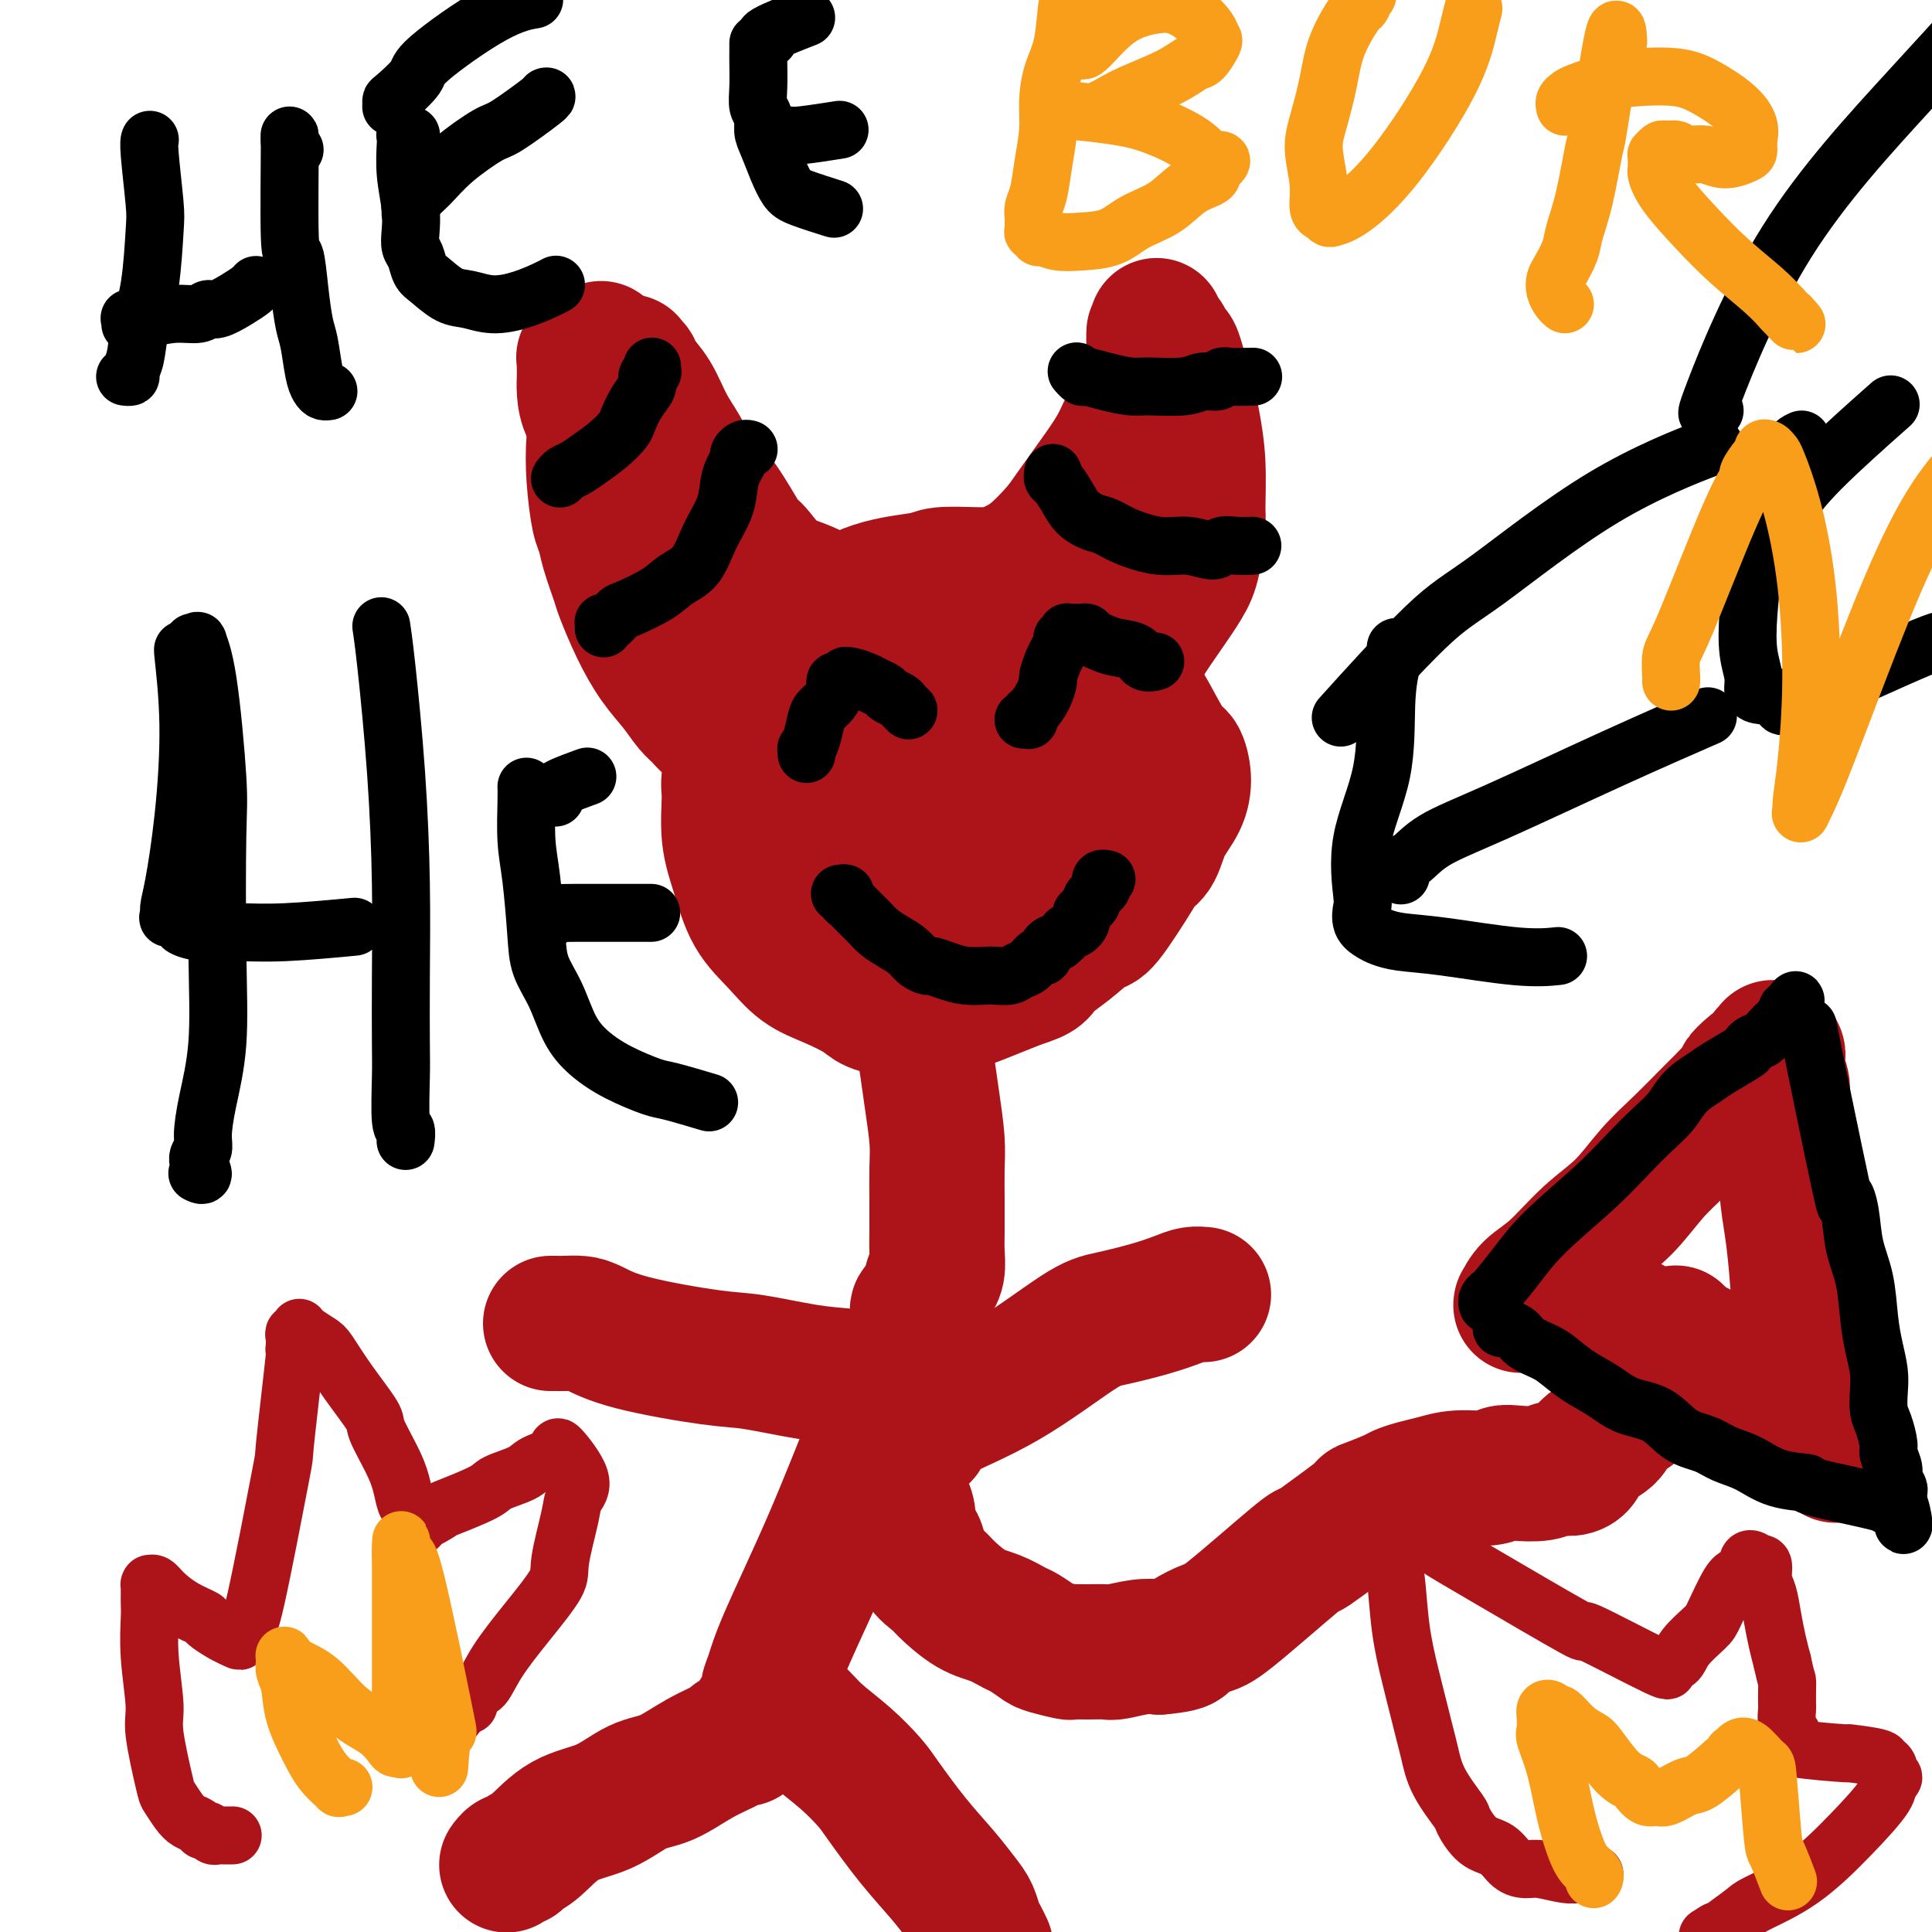 <svg viewBox='0 0 400 400' version='1.1' xmlns='http://www.w3.org/2000/svg' xmlns:xlink='http://www.w3.org/1999/xlink'><g fill='none' stroke='#AD1419' stroke-width='28' stroke-linecap='round' stroke-linejoin='round'><path d='M214,120c0.125,0.008 0.251,0.016 0,0c-0.251,-0.016 -0.878,-0.057 -1,0c-0.122,0.057 0.262,0.211 0,0c-0.262,-0.211 -1.170,-0.786 -2,-1c-0.830,-0.214 -1.582,-0.068 -3,0c-1.418,0.068 -3.501,0.059 -6,0c-2.499,-0.059 -5.413,-0.166 -7,0c-1.587,0.166 -1.847,0.606 -4,1c-2.153,0.394 -6.200,0.743 -10,2c-3.800,1.257 -7.353,3.422 -10,5c-2.647,1.578 -4.389,2.568 -6,4c-1.611,1.432 -3.091,3.304 -4,5c-0.909,1.696 -1.248,3.216 -2,5c-0.752,1.784 -1.916,3.833 -3,6c-1.084,2.167 -2.089,4.453 -3,7c-0.911,2.547 -1.729,5.355 -2,7c-0.271,1.645 0.005,2.126 0,4c-0.005,1.874 -0.292,5.142 0,8c0.292,2.858 1.163,5.307 2,8c0.837,2.693 1.638,5.631 3,8c1.362,2.369 3.283,4.168 5,6c1.717,1.832 3.231,3.696 5,5c1.769,1.304 3.795,2.049 6,3c2.205,0.951 4.589,2.110 6,3c1.411,0.890 1.850,1.511 3,2c1.150,0.489 3.010,0.847 5,1c1.990,0.153 4.111,0.103 6,0c1.889,-0.103 3.547,-0.258 6,-1c2.453,-0.742 5.701,-2.069 8,-3c2.299,-0.931 3.650,-1.465 5,-2'/><path d='M211,203c4.771,-1.431 4.200,-2.008 5,-3c0.800,-0.992 2.973,-2.398 5,-4c2.027,-1.602 3.908,-3.399 5,-4c1.092,-0.601 1.394,-0.004 3,-2c1.606,-1.996 4.518,-6.584 6,-9c1.482,-2.416 1.536,-2.658 2,-3c0.464,-0.342 1.337,-0.782 2,-2c0.663,-1.218 1.116,-3.213 2,-5c0.884,-1.787 2.199,-3.365 3,-5c0.801,-1.635 1.089,-3.328 1,-5c-0.089,-1.672 -0.556,-3.323 -1,-4c-0.444,-0.677 -0.867,-0.379 -2,-2c-1.133,-1.621 -2.977,-5.161 -4,-7c-1.023,-1.839 -1.225,-1.976 -2,-3c-0.775,-1.024 -2.125,-2.936 -3,-4c-0.875,-1.064 -1.277,-1.279 -2,-2c-0.723,-0.721 -1.766,-1.949 -3,-3c-1.234,-1.051 -2.657,-1.926 -4,-3c-1.343,-1.074 -2.605,-2.348 -4,-3c-1.395,-0.652 -2.923,-0.684 -4,-1c-1.077,-0.316 -1.704,-0.916 -3,-1c-1.296,-0.084 -3.259,0.349 -5,1c-1.741,0.651 -3.258,1.520 -5,2c-1.742,0.480 -3.710,0.572 -5,1c-1.290,0.428 -1.903,1.191 -3,2c-1.097,0.809 -2.677,1.664 -4,3c-1.323,1.336 -2.388,3.154 -4,5c-1.612,1.846 -3.772,3.722 -5,5c-1.228,1.278 -1.523,1.960 -2,3c-0.477,1.040 -1.136,2.440 -2,4c-0.864,1.560 -1.932,3.280 -3,5'/><path d='M175,159c-3.927,4.978 -2.244,3.922 -2,5c0.244,1.078 -0.951,4.291 -1,7c-0.049,2.709 1.049,4.915 2,7c0.951,2.085 1.755,4.049 3,6c1.245,1.951 2.932,3.889 4,5c1.068,1.111 1.516,1.395 2,2c0.484,0.605 1.003,1.532 2,2c0.997,0.468 2.473,0.477 4,1c1.527,0.523 3.105,1.559 5,2c1.895,0.441 4.106,0.286 6,0c1.894,-0.286 3.472,-0.703 5,-1c1.528,-0.297 3.005,-0.476 4,-1c0.995,-0.524 1.509,-1.395 2,-2c0.491,-0.605 0.959,-0.946 2,-2c1.041,-1.054 2.656,-2.821 4,-5c1.344,-2.179 2.417,-4.769 3,-7c0.583,-2.231 0.675,-4.102 1,-6c0.325,-1.898 0.883,-3.824 1,-6c0.117,-2.176 -0.208,-4.601 -1,-7c-0.792,-2.399 -2.053,-4.772 -3,-7c-0.947,-2.228 -1.580,-4.310 -3,-6c-1.420,-1.690 -3.625,-2.986 -5,-4c-1.375,-1.014 -1.918,-1.745 -3,-2c-1.082,-0.255 -2.701,-0.035 -4,0c-1.299,0.035 -2.278,-0.113 -3,0c-0.722,0.113 -1.186,0.489 -2,1c-0.814,0.511 -1.978,1.156 -3,2c-1.022,0.844 -1.903,1.886 -3,3c-1.097,1.114 -2.411,2.300 -3,3c-0.589,0.700 -0.454,0.914 -1,2c-0.546,1.086 -1.773,3.043 -3,5'/><path d='M185,156c-2.589,3.329 -1.563,3.652 -2,5c-0.437,1.348 -2.339,3.721 -3,6c-0.661,2.279 -0.081,4.465 0,7c0.081,2.535 -0.338,5.418 0,8c0.338,2.582 1.432,4.861 2,6c0.568,1.139 0.611,1.136 1,2c0.389,0.864 1.124,2.594 2,4c0.876,1.406 1.892,2.486 3,3c1.108,0.514 2.308,0.460 4,1c1.692,0.540 3.875,1.672 6,2c2.125,0.328 4.192,-0.149 6,-1c1.808,-0.851 3.357,-2.076 5,-3c1.643,-0.924 3.381,-1.546 5,-3c1.619,-1.454 3.120,-3.740 4,-5c0.880,-1.260 1.141,-1.493 2,-3c0.859,-1.507 2.318,-4.286 3,-7c0.682,-2.714 0.586,-5.363 1,-8c0.414,-2.637 1.337,-5.263 2,-8c0.663,-2.737 1.065,-5.583 1,-8c-0.065,-2.417 -0.599,-4.403 -1,-6c-0.401,-1.597 -0.670,-2.805 -1,-4c-0.330,-1.195 -0.722,-2.379 -1,-3c-0.278,-0.621 -0.443,-0.681 -1,-1c-0.557,-0.319 -1.507,-0.898 -3,-2c-1.493,-1.102 -3.528,-2.727 -6,-4c-2.472,-1.273 -5.380,-2.192 -8,-3c-2.620,-0.808 -4.951,-1.504 -7,-2c-2.049,-0.496 -3.817,-0.793 -5,-1c-1.183,-0.207 -1.780,-0.325 -3,0c-1.220,0.325 -3.063,1.093 -5,2c-1.937,0.907 -3.969,1.954 -6,3'/><path d='M180,133c-3.381,1.524 -4.833,2.833 -7,4c-2.167,1.167 -5.050,2.193 -7,4c-1.950,1.807 -2.969,4.394 -4,6c-1.031,1.606 -2.075,2.232 -3,5c-0.925,2.768 -1.730,7.678 -2,10c-0.270,2.322 -0.004,2.057 0,3c0.004,0.943 -0.254,3.095 0,5c0.254,1.905 1.021,3.564 2,5c0.979,1.436 2.169,2.650 3,4c0.831,1.350 1.304,2.834 2,4c0.696,1.166 1.616,2.012 3,3c1.384,0.988 3.231,2.118 6,3c2.769,0.882 6.460,1.516 9,2c2.540,0.484 3.931,0.820 6,1c2.069,0.180 4.817,0.205 6,0c1.183,-0.205 0.800,-0.641 2,-1c1.200,-0.359 3.984,-0.643 6,-2c2.016,-1.357 3.263,-3.788 6,-6c2.737,-2.212 6.965,-4.207 10,-6c3.035,-1.793 4.877,-3.385 6,-5c1.123,-1.615 1.525,-3.253 2,-5c0.475,-1.747 1.021,-3.604 1,-5c-0.021,-1.396 -0.611,-2.330 -1,-3c-0.389,-0.670 -0.579,-1.077 -1,-2c-0.421,-0.923 -1.074,-2.364 -2,-3c-0.926,-0.636 -2.124,-0.469 -3,0c-0.876,0.469 -1.431,1.239 -2,2c-0.569,0.761 -1.153,1.513 -2,2c-0.847,0.487 -1.956,0.711 -3,2c-1.044,1.289 -2.022,3.645 -3,6'/><path d='M210,166c-2.600,3.176 -2.599,5.118 -3,7c-0.401,1.882 -1.204,3.706 -2,5c-0.796,1.294 -1.586,2.060 -2,3c-0.414,0.940 -0.451,2.056 -1,3c-0.549,0.944 -1.609,1.716 -2,2c-0.391,0.284 -0.112,0.081 0,0c0.112,-0.081 0.056,-0.041 0,0'/><path d='M188,127c0.000,0.000 0.000,0.000 0,0c-0.000,-0.000 -0.000,-0.000 0,0c0.000,0.000 0.002,0.000 0,0c-0.002,-0.000 -0.006,-0.001 0,0c0.006,0.001 0.022,0.003 0,0c-0.022,-0.003 -0.080,-0.012 0,0c0.080,0.012 0.300,0.045 0,0c-0.300,-0.045 -1.121,-0.169 -2,0c-0.879,0.169 -1.816,0.630 -3,1c-1.184,0.370 -2.615,0.650 -4,1c-1.385,0.350 -2.724,0.771 -4,1c-1.276,0.229 -2.490,0.265 -4,0c-1.510,-0.265 -3.316,-0.831 -4,-1c-0.684,-0.169 -0.246,0.060 -1,0c-0.754,-0.060 -2.700,-0.407 -4,-1c-1.300,-0.593 -1.954,-1.431 -3,-2c-1.046,-0.569 -2.485,-0.868 -4,-2c-1.515,-1.132 -3.106,-3.098 -5,-5c-1.894,-1.902 -4.090,-3.741 -6,-6c-1.910,-2.259 -3.534,-4.938 -5,-7c-1.466,-2.062 -2.773,-3.507 -4,-5c-1.227,-1.493 -2.374,-3.034 -3,-4c-0.626,-0.966 -0.731,-1.358 -1,-2c-0.269,-0.642 -0.703,-1.534 -1,-3c-0.297,-1.466 -0.458,-3.506 -1,-5c-0.542,-1.494 -1.466,-2.443 -2,-4c-0.534,-1.557 -0.679,-3.724 -1,-5c-0.321,-1.276 -0.818,-1.662 -1,-2c-0.182,-0.338 -0.049,-0.630 0,-1c0.049,-0.370 0.014,-0.820 0,-1c-0.014,-0.180 -0.007,-0.090 0,0'/><path d='M125,74c-1.083,-3.562 -0.290,-0.968 0,0c0.290,0.968 0.077,0.311 0,0c-0.077,-0.311 -0.017,-0.274 0,0c0.017,0.274 -0.010,0.786 0,1c0.010,0.214 0.057,0.129 0,0c-0.057,-0.129 -0.218,-0.302 0,0c0.218,0.302 0.816,1.077 1,2c0.184,0.923 -0.045,1.992 0,3c0.045,1.008 0.363,1.953 1,4c0.637,2.047 1.594,5.194 2,8c0.406,2.806 0.261,5.271 1,8c0.739,2.729 2.363,5.723 4,8c1.637,2.277 3.286,3.837 5,6c1.714,2.163 3.492,4.928 4,6c0.508,1.072 -0.253,0.451 1,2c1.253,1.549 4.520,5.268 6,7c1.480,1.732 1.175,1.476 2,2c0.825,0.524 2.782,1.826 4,3c1.218,1.174 1.696,2.220 3,3c1.304,0.780 3.432,1.295 5,2c1.568,0.705 2.575,1.601 4,2c1.425,0.399 3.268,0.300 5,0c1.732,-0.300 3.352,-0.800 4,-1c0.648,-0.200 0.324,-0.100 0,0'/><path d='M126,81c0.461,0.113 0.922,0.227 0,-1c-0.922,-1.227 -3.228,-3.793 -4,-5c-0.772,-1.207 -0.011,-1.055 0,-1c0.011,0.055 -0.729,0.014 -1,0c-0.271,-0.014 -0.073,-0.001 0,0c0.073,0.001 0.019,-0.012 0,0c-0.019,0.012 -0.005,0.047 0,0c0.005,-0.047 0.001,-0.176 0,0c-0.001,0.176 0.001,0.658 0,1c-0.001,0.342 -0.006,0.543 0,1c0.006,0.457 0.022,1.169 0,2c-0.022,0.831 -0.084,1.780 0,3c0.084,1.220 0.312,2.709 1,4c0.688,1.291 1.836,2.383 3,4c1.164,1.617 2.344,3.760 4,6c1.656,2.240 3.787,4.577 5,6c1.213,1.423 1.506,1.931 3,3c1.494,1.069 4.188,2.698 6,4c1.812,1.302 2.742,2.277 4,3c1.258,0.723 2.844,1.194 4,2c1.156,0.806 1.881,1.946 3,3c1.119,1.054 2.632,2.024 5,3c2.368,0.976 5.591,1.960 8,3c2.409,1.040 4.002,2.136 6,3c1.998,0.864 4.399,1.497 6,2c1.601,0.503 2.402,0.877 3,1c0.598,0.123 0.995,-0.006 2,0c1.005,0.006 2.620,0.146 4,0c1.380,-0.146 2.525,-0.578 4,-1c1.475,-0.422 3.278,-0.835 4,-1c0.722,-0.165 0.361,-0.083 0,0'/><path d='M187,126c0.000,-0.000 0.000,-0.000 0,0c-0.000,0.000 -0.000,0.000 0,0c0.000,-0.000 0.000,-0.000 0,0c-0.000,0.000 -0.001,0.000 0,0c0.001,-0.000 0.003,-0.001 0,0c-0.003,0.001 -0.012,0.003 0,0c0.012,-0.003 0.044,-0.012 1,0c0.956,0.012 2.835,0.046 4,0c1.165,-0.046 1.615,-0.173 3,-1c1.385,-0.827 3.705,-2.353 5,-3c1.295,-0.647 1.566,-0.414 3,-1c1.434,-0.586 4.032,-1.993 6,-3c1.968,-1.007 3.307,-1.616 5,-3c1.693,-1.384 3.739,-3.544 5,-5c1.261,-1.456 1.738,-2.208 3,-4c1.262,-1.792 3.311,-4.625 5,-7c1.689,-2.375 3.020,-4.291 4,-6c0.980,-1.709 1.610,-3.211 2,-4c0.390,-0.789 0.539,-0.866 1,-2c0.461,-1.134 1.234,-3.326 2,-5c0.766,-1.674 1.527,-2.829 2,-4c0.473,-1.171 0.659,-2.356 1,-3c0.341,-0.644 0.838,-0.746 1,-1c0.162,-0.254 -0.009,-0.659 0,-1c0.009,-0.341 0.199,-0.617 0,-1c-0.199,-0.383 -0.785,-0.873 -1,-1c-0.215,-0.127 -0.058,0.110 0,0c0.058,-0.110 0.015,-0.568 0,-1c-0.015,-0.432 -0.004,-0.838 0,-1c0.004,-0.162 0.002,-0.081 0,0'/><path d='M239,69c0.924,-3.098 0.233,-0.844 0,0c-0.233,0.844 -0.007,0.277 0,0c0.007,-0.277 -0.205,-0.263 0,0c0.205,0.263 0.829,0.776 1,1c0.171,0.224 -0.109,0.160 0,0c0.109,-0.160 0.606,-0.417 1,0c0.394,0.417 0.683,1.507 1,2c0.317,0.493 0.662,0.390 1,1c0.338,0.610 0.669,1.933 1,3c0.331,1.067 0.663,1.879 1,3c0.337,1.121 0.679,2.551 1,4c0.321,1.449 0.619,2.919 1,5c0.381,2.081 0.844,4.774 1,8c0.156,3.226 0.006,6.983 0,9c-0.006,2.017 0.133,2.292 0,4c-0.133,1.708 -0.539,4.850 -1,7c-0.461,2.150 -0.977,3.309 -2,5c-1.023,1.691 -2.551,3.914 -4,6c-1.449,2.086 -2.817,4.034 -4,6c-1.183,1.966 -2.179,3.949 -3,5c-0.821,1.051 -1.467,1.170 -2,2c-0.533,0.830 -0.954,2.372 -1,3c-0.046,0.628 0.281,0.343 0,1c-0.281,0.657 -1.172,2.257 -2,3c-0.828,0.743 -1.594,0.629 -2,1c-0.406,0.371 -0.451,1.226 -1,2c-0.549,0.774 -1.601,1.465 -2,2c-0.399,0.535 -0.146,0.913 0,1c0.146,0.087 0.185,-0.118 0,0c-0.185,0.118 -0.592,0.559 -1,1'/><path d='M223,154c-3.713,5.879 -0.995,1.575 0,0c0.995,-1.575 0.267,-0.422 0,0c-0.267,0.422 -0.071,0.113 0,0c0.071,-0.113 0.019,-0.030 0,0c-0.019,0.030 -0.005,0.009 0,0c0.005,-0.009 0.003,-0.004 0,0'/><path d='M190,153c0.009,-0.002 0.018,-0.003 0,0c-0.018,0.003 -0.062,0.012 0,0c0.062,-0.012 0.230,-0.043 0,0c-0.230,0.043 -0.857,0.160 -1,0c-0.143,-0.160 0.197,-0.596 0,-1c-0.197,-0.404 -0.931,-0.775 -2,-2c-1.069,-1.225 -2.474,-3.304 -4,-5c-1.526,-1.696 -3.173,-3.011 -5,-5c-1.827,-1.989 -3.835,-4.653 -6,-7c-2.165,-2.347 -4.489,-4.377 -6,-6c-1.511,-1.623 -2.209,-2.838 -3,-4c-0.791,-1.162 -1.675,-2.270 -3,-4c-1.325,-1.730 -3.092,-4.083 -4,-5c-0.908,-0.917 -0.956,-0.399 -2,-2c-1.044,-1.601 -3.083,-5.320 -5,-8c-1.917,-2.680 -3.711,-4.321 -5,-6c-1.289,-1.679 -2.071,-3.396 -3,-5c-0.929,-1.604 -2.004,-3.094 -3,-5c-0.996,-1.906 -1.913,-4.227 -3,-6c-1.087,-1.773 -2.343,-2.997 -3,-4c-0.657,-1.003 -0.715,-1.786 -1,-2c-0.285,-0.214 -0.798,0.139 -1,0c-0.202,-0.139 -0.093,-0.770 0,-1c0.093,-0.230 0.169,-0.059 0,0c-0.169,0.059 -0.584,0.005 -1,0c-0.416,-0.005 -0.832,0.040 -1,0c-0.168,-0.040 -0.086,-0.165 0,0c0.086,0.165 0.177,0.621 0,1c-0.177,0.379 -0.622,0.680 -1,1c-0.378,0.320 -0.689,0.660 -1,1'/><path d='M126,78c-1.167,0.074 -1.084,0.259 -1,1c0.084,0.741 0.169,2.037 0,3c-0.169,0.963 -0.592,1.594 -1,3c-0.408,1.406 -0.801,3.588 -1,6c-0.199,2.412 -0.204,5.056 0,8c0.204,2.944 0.616,6.188 1,8c0.384,1.812 0.738,2.191 1,3c0.262,0.809 0.432,2.050 1,4c0.568,1.950 1.534,4.611 2,6c0.466,1.389 0.432,1.506 1,3c0.568,1.494 1.738,4.364 3,7c1.262,2.636 2.616,5.038 4,7c1.384,1.962 2.799,3.485 4,5c1.201,1.515 2.189,3.022 3,4c0.811,0.978 1.445,1.428 2,2c0.555,0.572 1.032,1.266 2,2c0.968,0.734 2.426,1.507 3,2c0.574,0.493 0.263,0.707 1,1c0.737,0.293 2.521,0.667 4,1c1.479,0.333 2.654,0.625 4,1c1.346,0.375 2.864,0.833 4,1c1.136,0.167 1.890,0.045 3,0c1.110,-0.045 2.574,-0.012 4,0c1.426,0.012 2.813,0.003 4,0c1.187,-0.003 2.174,-0.001 3,0c0.826,0.001 1.492,0.000 2,0c0.508,-0.000 0.860,-0.000 1,0c0.140,0.000 0.070,0.000 0,0'/><path d='M189,205c-0.000,0.000 -0.000,0.000 0,0c0.000,-0.000 0.000,-0.001 0,0c-0.000,0.001 -0.001,0.003 0,0c0.001,-0.003 0.004,-0.010 0,0c-0.004,0.010 -0.016,0.035 0,0c0.016,-0.035 0.060,-0.132 0,0c-0.060,0.132 -0.223,0.494 0,1c0.223,0.506 0.833,1.157 1,2c0.167,0.843 -0.109,1.880 0,3c0.109,1.120 0.604,2.323 1,4c0.396,1.677 0.695,3.826 1,6c0.305,2.174 0.618,4.372 1,7c0.382,2.628 0.835,5.687 1,8c0.165,2.313 0.044,3.882 0,6c-0.044,2.118 -0.011,4.787 0,6c0.011,1.213 -0.001,0.970 0,2c0.001,1.030 0.014,3.334 0,5c-0.014,1.666 -0.056,2.695 0,4c0.056,1.305 0.211,2.886 0,4c-0.211,1.114 -0.788,1.762 -1,2c-0.212,0.238 -0.061,0.068 0,0c0.061,-0.068 0.030,-0.034 0,0'/><path d='M191,271c0.009,0.003 0.017,0.006 0,0c-0.017,-0.006 -0.060,-0.020 0,0c0.060,0.020 0.224,0.076 0,0c-0.224,-0.076 -0.835,-0.282 -1,0c-0.165,0.282 0.115,1.052 0,2c-0.115,0.948 -0.627,2.073 -1,4c-0.373,1.927 -0.607,4.657 -1,6c-0.393,1.343 -0.945,1.301 -2,3c-1.055,1.699 -2.612,5.141 -5,11c-2.388,5.859 -5.606,14.136 -9,22c-3.394,7.864 -6.965,15.315 -9,20c-2.035,4.685 -2.535,6.604 -3,8c-0.465,1.396 -0.895,2.269 -1,3c-0.105,0.731 0.115,1.320 0,2c-0.115,0.680 -0.567,1.450 -1,2c-0.433,0.550 -0.848,0.878 -1,1c-0.152,0.122 -0.041,0.036 0,0c0.041,-0.036 0.011,-0.024 0,0c-0.011,0.024 -0.003,0.058 0,0c0.003,-0.058 0.001,-0.208 0,0c-0.001,0.208 -0.000,0.774 0,1c0.000,0.226 0.000,0.113 0,0'/><path d='M162,353c-0.018,-0.010 -0.037,-0.020 0,0c0.037,0.020 0.129,0.068 0,0c-0.129,-0.068 -0.480,-0.254 0,0c0.480,0.254 1.792,0.949 3,2c1.208,1.051 2.313,2.460 4,4c1.687,1.540 3.956,3.212 6,5c2.044,1.788 3.864,3.693 5,5c1.136,1.307 1.589,2.015 3,4c1.411,1.985 3.778,5.246 6,8c2.222,2.754 4.297,5.003 6,7c1.703,1.997 3.035,3.744 4,5c0.965,1.256 1.565,2.021 2,3c0.435,0.979 0.705,2.171 1,3c0.295,0.829 0.615,1.294 1,2c0.385,0.706 0.835,1.653 1,2c0.165,0.347 0.044,0.093 0,0c-0.044,-0.093 -0.012,-0.025 0,0c0.012,0.025 0.003,0.007 0,0c-0.003,-0.007 -0.002,-0.004 0,0'/><path d='M154,360c-0.030,0.000 -0.059,0.000 0,0c0.059,-0.000 0.208,-0.001 0,0c-0.208,0.001 -0.773,0.002 -1,0c-0.227,-0.002 -0.116,-0.007 0,0c0.116,0.007 0.237,0.026 0,0c-0.237,-0.026 -0.834,-0.098 -1,0c-0.166,0.098 0.097,0.365 -1,1c-1.097,0.635 -3.555,1.637 -6,3c-2.445,1.363 -4.878,3.086 -7,4c-2.122,0.914 -3.934,1.018 -6,2c-2.066,0.982 -4.385,2.842 -7,4c-2.615,1.158 -5.527,1.616 -8,3c-2.473,1.384 -4.509,3.695 -6,5c-1.491,1.305 -2.438,1.603 -3,2c-0.562,0.397 -0.739,0.891 -1,1c-0.261,0.109 -0.606,-0.167 -1,0c-0.394,0.167 -0.838,0.777 -1,1c-0.162,0.223 -0.044,0.060 0,0c0.044,-0.060 0.012,-0.017 0,0c-0.012,0.017 -0.006,0.009 0,0'/><path d='M191,297c-0.002,-0.408 -0.004,-0.816 0,-1c0.004,-0.184 0.013,-0.143 0,0c-0.013,0.143 -0.048,0.390 0,0c0.048,-0.390 0.177,-1.417 3,-3c2.823,-1.583 8.338,-3.723 14,-7c5.662,-3.277 11.470,-7.691 15,-10c3.530,-2.309 4.782,-2.514 7,-3c2.218,-0.486 5.404,-1.255 8,-2c2.596,-0.745 4.603,-1.468 6,-2c1.397,-0.532 2.184,-0.874 3,-1c0.816,-0.126 1.662,-0.036 2,0c0.338,0.036 0.169,0.018 0,0'/><path d='M191,287c-0.003,0.008 -0.006,0.016 0,0c0.006,-0.016 0.022,-0.056 0,0c-0.022,0.056 -0.082,0.208 0,0c0.082,-0.208 0.307,-0.776 0,-1c-0.307,-0.224 -1.144,-0.106 -2,0c-0.856,0.106 -1.730,0.199 -4,0c-2.270,-0.199 -5.936,-0.689 -9,-1c-3.064,-0.311 -5.527,-0.444 -9,-1c-3.473,-0.556 -7.955,-1.536 -11,-2c-3.045,-0.464 -4.654,-0.411 -9,-1c-4.346,-0.589 -11.430,-1.818 -16,-3c-4.570,-1.182 -6.626,-2.317 -8,-3c-1.374,-0.683 -2.067,-0.915 -3,-1c-0.933,-0.085 -2.106,-0.023 -3,0c-0.894,0.023 -1.510,0.006 -2,0c-0.490,-0.006 -0.854,-0.002 -1,0c-0.146,0.002 -0.073,0.001 0,0'/><path d='M186,296c0.008,-0.000 0.016,-0.001 0,0c-0.016,0.001 -0.057,0.003 0,0c0.057,-0.003 0.211,-0.012 0,0c-0.211,0.012 -0.788,0.044 -1,0c-0.212,-0.044 -0.058,-0.164 0,0c0.058,0.164 0.019,0.612 0,1c-0.019,0.388 -0.020,0.715 0,1c0.020,0.285 0.061,0.526 0,1c-0.061,0.474 -0.222,1.179 0,2c0.222,0.821 0.828,1.756 1,3c0.172,1.244 -0.090,2.797 0,4c0.090,1.203 0.533,2.058 1,3c0.467,0.942 0.959,1.972 1,3c0.041,1.028 -0.367,2.055 0,3c0.367,0.945 1.511,1.808 2,3c0.489,1.192 0.325,2.714 1,4c0.675,1.286 2.191,2.338 3,3c0.809,0.662 0.911,0.936 2,2c1.089,1.064 3.164,2.919 5,4c1.836,1.081 3.434,1.389 5,2c1.566,0.611 3.100,1.527 4,2c0.900,0.473 1.167,0.505 2,1c0.833,0.495 2.231,1.453 3,2c0.769,0.547 0.910,0.682 2,1c1.090,0.318 3.129,0.818 4,1c0.871,0.182 0.575,0.045 1,0c0.425,-0.045 1.573,0.002 3,0c1.427,-0.002 3.135,-0.052 4,0c0.865,0.052 0.887,0.206 2,0c1.113,-0.206 3.318,-0.773 5,-1c1.682,-0.227 2.841,-0.113 4,0'/><path d='M240,341c4.069,-0.352 4.740,-0.733 5,-1c0.260,-0.267 0.107,-0.421 1,-1c0.893,-0.579 2.831,-1.582 4,-2c1.169,-0.418 1.569,-0.249 5,-3c3.431,-2.751 9.892,-8.420 13,-11c3.108,-2.580 2.864,-2.071 3,-2c0.136,0.071 0.651,-0.295 3,-2c2.349,-1.705 6.533,-4.747 8,-6c1.467,-1.253 0.219,-0.717 1,-1c0.781,-0.283 3.592,-1.386 5,-2c1.408,-0.614 1.413,-0.738 2,-1c0.587,-0.262 1.757,-0.662 3,-1c1.243,-0.338 2.561,-0.613 4,-1c1.439,-0.387 3.001,-0.887 5,-1c1.999,-0.113 4.436,0.162 6,0c1.564,-0.162 2.257,-0.761 3,-1c0.743,-0.239 1.537,-0.119 3,0c1.463,0.119 3.596,0.236 5,0c1.404,-0.236 2.080,-0.826 3,-1c0.920,-0.174 2.085,0.068 3,0c0.915,-0.068 1.581,-0.445 2,-1c0.419,-0.555 0.592,-1.289 1,-2c0.408,-0.711 1.051,-1.397 2,-2c0.949,-0.603 2.206,-1.121 3,-2c0.794,-0.879 1.127,-2.120 2,-3c0.873,-0.880 2.286,-1.398 3,-2c0.714,-0.602 0.730,-1.288 1,-2c0.270,-0.712 0.794,-1.448 1,-2c0.206,-0.552 0.094,-0.918 0,-1c-0.094,-0.082 -0.170,0.119 0,0c0.170,-0.119 0.585,-0.560 1,-1'/><path d='M341,286c2.417,-3.012 0.458,-1.542 0,-1c-0.458,0.542 0.583,0.155 1,0c0.417,-0.155 0.208,-0.077 0,0'/><path d='M343,277c0.000,-0.000 0.001,-0.000 0,0c-0.001,0.000 -0.003,0.001 0,0c0.003,-0.001 0.012,-0.004 0,0c-0.012,0.004 -0.046,0.013 0,0c0.046,-0.013 0.173,-0.049 0,0c-0.173,0.049 -0.647,0.182 -1,0c-0.353,-0.182 -0.586,-0.680 -1,-1c-0.414,-0.320 -1.009,-0.463 -2,-1c-0.991,-0.537 -2.376,-1.468 -4,-2c-1.624,-0.532 -3.486,-0.664 -5,-1c-1.514,-0.336 -2.682,-0.875 -4,-1c-1.318,-0.125 -2.788,0.163 -4,0c-1.212,-0.163 -2.167,-0.776 -3,-1c-0.833,-0.224 -1.544,-0.060 -2,0c-0.456,0.060 -0.658,0.015 -1,0c-0.342,-0.015 -0.825,-0.002 -1,0c-0.175,0.002 -0.043,-0.008 0,0c0.043,0.008 -0.003,0.035 0,0c0.003,-0.035 0.056,-0.133 0,0c-0.056,0.133 -0.222,0.496 0,0c0.222,-0.496 0.830,-1.849 2,-3c1.170,-1.151 2.902,-2.098 5,-4c2.098,-1.902 4.564,-4.760 7,-7c2.436,-2.240 4.843,-3.863 7,-6c2.157,-2.137 4.063,-4.789 6,-7c1.937,-2.211 3.906,-3.980 6,-6c2.094,-2.020 4.313,-4.291 6,-6c1.687,-1.709 2.844,-2.854 4,-4'/><path d='M358,227c7.083,-7.450 3.792,-4.575 3,-4c-0.792,0.575 0.916,-1.151 2,-2c1.084,-0.849 1.544,-0.820 2,-1c0.456,-0.180 0.907,-0.570 1,-1c0.093,-0.430 -0.172,-0.901 0,-1c0.172,-0.099 0.782,0.172 1,0c0.218,-0.172 0.044,-0.788 0,-1c-0.044,-0.212 0.041,-0.021 0,0c-0.041,0.021 -0.208,-0.128 0,0c0.208,0.128 0.792,0.535 1,1c0.208,0.465 0.041,0.989 0,1c-0.041,0.011 0.046,-0.492 0,0c-0.046,0.492 -0.223,1.980 0,3c0.223,1.020 0.847,1.571 1,3c0.153,1.429 -0.166,3.736 0,6c0.166,2.264 0.817,4.483 1,7c0.183,2.517 -0.102,5.330 0,8c0.102,2.670 0.590,5.196 1,8c0.410,2.804 0.741,5.884 1,9c0.259,3.116 0.447,6.268 1,9c0.553,2.732 1.473,5.046 2,7c0.527,1.954 0.662,3.550 1,5c0.338,1.450 0.878,2.756 1,4c0.122,1.244 -0.173,2.426 0,3c0.173,0.574 0.816,0.539 1,1c0.184,0.461 -0.090,1.417 0,2c0.090,0.583 0.545,0.791 1,1'/><path d='M379,295c2.011,11.923 0.539,3.730 0,1c-0.539,-2.730 -0.143,0.002 0,1c0.143,0.998 0.035,0.263 0,0c-0.035,-0.263 0.003,-0.055 0,0c-0.003,0.055 -0.047,-0.044 0,0c0.047,0.044 0.187,0.231 0,0c-0.187,-0.231 -0.699,-0.880 -1,-1c-0.301,-0.120 -0.391,0.290 -1,0c-0.609,-0.290 -1.737,-1.282 -3,-2c-1.263,-0.718 -2.660,-1.164 -4,-2c-1.340,-0.836 -2.623,-2.062 -4,-3c-1.377,-0.938 -2.848,-1.589 -4,-2c-1.152,-0.411 -1.986,-0.582 -3,-1c-1.014,-0.418 -2.208,-1.081 -3,-2c-0.792,-0.919 -1.183,-2.092 -2,-3c-0.817,-0.908 -2.062,-1.550 -3,-2c-0.938,-0.450 -1.571,-0.708 -2,-1c-0.429,-0.292 -0.654,-0.617 -1,-1c-0.346,-0.383 -0.813,-0.824 -1,-1c-0.187,-0.176 -0.093,-0.088 0,0'/></g>
<g fill='none' stroke='#000000' stroke-width='12' stroke-linecap='round' stroke-linejoin='round'><path d='M174,185c0.000,-0.000 0.000,-0.000 0,0c-0.000,0.000 -0.001,0.000 0,0c0.001,-0.000 0.004,-0.001 0,0c-0.004,0.001 -0.016,0.003 0,0c0.016,-0.003 0.060,-0.012 0,0c-0.060,0.012 -0.223,0.045 0,0c0.223,-0.045 0.833,-0.167 1,0c0.167,0.167 -0.110,0.622 0,1c0.110,0.378 0.606,0.678 1,1c0.394,0.322 0.685,0.667 1,1c0.315,0.333 0.653,0.656 1,1c0.347,0.344 0.701,0.711 1,1c0.299,0.289 0.541,0.501 1,1c0.459,0.499 1.135,1.287 2,2c0.865,0.713 1.918,1.353 3,2c1.082,0.647 2.193,1.300 3,2c0.807,0.700 1.310,1.445 2,2c0.690,0.555 1.568,0.919 2,1c0.432,0.081 0.418,-0.122 1,0c0.582,0.122 1.759,0.570 3,1c1.241,0.430 2.545,0.844 4,1c1.455,0.156 3.061,0.054 4,0c0.939,-0.054 1.211,-0.061 2,0c0.789,0.061 2.095,0.190 3,0c0.905,-0.190 1.407,-0.699 2,-1c0.593,-0.301 1.275,-0.396 2,-1c0.725,-0.604 1.493,-1.719 2,-2c0.507,-0.281 0.752,0.270 1,0c0.248,-0.270 0.499,-1.363 1,-2c0.501,-0.637 1.250,-0.819 2,-1'/><path d='M219,195c1.897,-1.506 1.641,-1.769 2,-2c0.359,-0.231 1.334,-0.428 2,-1c0.666,-0.572 1.023,-1.519 1,-2c-0.023,-0.481 -0.426,-0.496 0,-1c0.426,-0.504 1.682,-1.498 2,-2c0.318,-0.502 -0.303,-0.513 0,-1c0.303,-0.487 1.531,-1.451 2,-2c0.469,-0.549 0.178,-0.683 0,-1c-0.178,-0.317 -0.244,-0.817 0,-1c0.244,-0.183 0.797,-0.049 1,0c0.203,0.049 0.054,0.013 0,0c-0.054,-0.013 -0.015,-0.004 0,0c0.015,0.004 0.004,0.001 0,0c-0.004,-0.001 -0.002,-0.001 0,0'/><path d='M167,156c0.000,-0.000 0.000,-0.000 0,0c-0.000,0.000 -0.000,0.000 0,0c0.000,-0.000 0.000,-0.000 0,0c-0.000,0.000 -0.000,0.001 0,0c0.000,-0.001 0.000,-0.004 0,0c-0.000,0.004 -0.001,0.016 0,0c0.001,-0.016 0.003,-0.061 0,0c-0.003,0.061 -0.012,0.227 0,0c0.012,-0.227 0.044,-0.848 0,-1c-0.044,-0.152 -0.163,0.164 0,0c0.163,-0.164 0.608,-0.807 1,-2c0.392,-1.193 0.732,-2.935 1,-4c0.268,-1.065 0.463,-1.452 1,-2c0.537,-0.548 1.414,-1.256 2,-2c0.586,-0.744 0.879,-1.524 1,-2c0.121,-0.476 0.071,-0.649 0,-1c-0.071,-0.351 -0.161,-0.879 0,-1c0.161,-0.121 0.575,0.167 1,0c0.425,-0.167 0.862,-0.788 1,-1c0.138,-0.212 -0.023,-0.015 0,0c0.023,0.015 0.229,-0.151 1,0c0.771,0.151 2.108,0.618 3,1c0.892,0.382 1.338,0.680 2,1c0.662,0.320 1.540,0.664 2,1c0.460,0.336 0.502,0.665 1,1c0.498,0.335 1.453,0.678 2,1c0.547,0.322 0.686,0.625 1,1c0.314,0.375 0.804,0.821 1,1c0.196,0.179 0.098,0.089 0,0'/><path d='M212,149c0.030,-0.000 0.061,-0.000 0,0c-0.061,0.000 -0.212,0.001 0,0c0.212,-0.001 0.788,-0.004 1,0c0.212,0.004 0.059,0.014 0,0c-0.059,-0.014 -0.023,-0.050 0,0c0.023,0.050 0.035,0.188 0,0c-0.035,-0.188 -0.115,-0.703 0,-1c0.115,-0.297 0.426,-0.377 1,-1c0.574,-0.623 1.410,-1.790 2,-3c0.590,-1.210 0.932,-2.461 1,-3c0.068,-0.539 -0.139,-0.364 0,-1c0.139,-0.636 0.625,-2.083 1,-3c0.375,-0.917 0.640,-1.302 1,-2c0.360,-0.698 0.815,-1.707 1,-2c0.185,-0.293 0.101,0.132 0,0c-0.101,-0.132 -0.220,-0.820 0,-1c0.220,-0.180 0.780,0.148 1,0c0.220,-0.148 0.100,-0.771 0,-1c-0.100,-0.229 -0.181,-0.062 0,0c0.181,0.062 0.625,0.020 1,0c0.375,-0.020 0.680,-0.016 1,0c0.320,0.016 0.654,0.046 1,0c0.346,-0.046 0.705,-0.168 1,0c0.295,0.168 0.526,0.627 1,1c0.474,0.373 1.192,0.660 2,1c0.808,0.340 1.705,0.732 3,1c1.295,0.268 2.986,0.412 4,1c1.014,0.588 1.350,1.620 2,2c0.650,0.380 1.614,0.109 2,0c0.386,-0.109 0.193,-0.054 0,0'/><path d='M116,99c-0.000,0.000 -0.000,0.000 0,0c0.000,-0.000 0.000,-0.000 0,0c-0.000,0.000 -0.001,0.001 0,0c0.001,-0.001 0.003,-0.003 0,0c-0.003,0.003 -0.009,0.013 0,0c0.009,-0.013 0.035,-0.047 0,0c-0.035,0.047 -0.130,0.176 0,0c0.130,-0.176 0.487,-0.656 1,-1c0.513,-0.344 1.183,-0.552 2,-1c0.817,-0.448 1.779,-1.138 3,-2c1.221,-0.862 2.699,-1.897 4,-3c1.301,-1.103 2.425,-2.274 3,-3c0.575,-0.726 0.603,-1.008 1,-2c0.397,-0.992 1.164,-2.696 2,-4c0.836,-1.304 1.741,-2.210 2,-3c0.259,-0.790 -0.127,-1.466 0,-2c0.127,-0.534 0.766,-0.928 1,-1c0.234,-0.072 0.063,0.177 0,0c-0.063,-0.177 -0.017,-0.779 0,-1c0.017,-0.221 0.005,-0.059 0,0c-0.005,0.059 -0.001,0.017 0,0c0.001,-0.017 0.001,-0.008 0,0'/><path d='M125,130c-0.000,0.008 -0.001,0.016 0,0c0.001,-0.016 0.002,-0.055 0,0c-0.002,0.055 -0.008,0.204 0,0c0.008,-0.204 0.029,-0.760 0,-1c-0.029,-0.240 -0.107,-0.164 0,0c0.107,0.164 0.401,0.416 1,0c0.599,-0.416 1.504,-1.502 2,-2c0.496,-0.498 0.582,-0.410 2,-1c1.418,-0.590 4.166,-1.857 6,-3c1.834,-1.143 2.753,-2.161 4,-3c1.247,-0.839 2.820,-1.498 4,-3c1.180,-1.502 1.966,-3.845 3,-6c1.034,-2.155 2.315,-4.121 3,-6c0.685,-1.879 0.775,-3.670 1,-5c0.225,-1.330 0.586,-2.199 1,-3c0.414,-0.801 0.882,-1.535 1,-2c0.118,-0.465 -0.113,-0.661 0,-1c0.113,-0.339 0.569,-0.822 1,-1c0.431,-0.178 0.837,-0.051 1,0c0.163,0.051 0.081,0.025 0,0'/><path d='M218,98c-0.000,0.002 -0.001,0.004 0,0c0.001,-0.004 0.002,-0.014 0,0c-0.002,0.014 -0.009,0.051 0,0c0.009,-0.051 0.032,-0.190 0,0c-0.032,0.190 -0.119,0.709 0,1c0.119,0.291 0.443,0.353 1,1c0.557,0.647 1.346,1.877 2,3c0.654,1.123 1.174,2.137 2,3c0.826,0.863 1.959,1.575 3,2c1.041,0.425 1.991,0.564 3,1c1.009,0.436 2.076,1.171 4,2c1.924,0.829 4.706,1.753 7,2c2.294,0.247 4.100,-0.182 6,0c1.900,0.182 3.893,0.977 5,1c1.107,0.023 1.328,-0.726 2,-1c0.672,-0.274 1.796,-0.074 3,0c1.204,0.074 2.487,0.021 3,0c0.513,-0.021 0.257,-0.011 0,0'/><path d='M223,77c-0.001,-0.001 -0.001,-0.001 0,0c0.001,0.001 0.004,0.004 0,0c-0.004,-0.004 -0.014,-0.016 0,0c0.014,0.016 0.053,0.060 0,0c-0.053,-0.060 -0.198,-0.222 0,0c0.198,0.222 0.738,0.830 1,1c0.262,0.170 0.247,-0.097 1,0c0.753,0.097 2.273,0.558 4,1c1.727,0.442 3.661,0.866 5,1c1.339,0.134 2.085,-0.020 4,0c1.915,0.020 5.000,0.216 7,0c2.000,-0.216 2.915,-0.842 4,-1c1.085,-0.158 2.340,0.154 3,0c0.660,-0.154 0.723,-0.773 1,-1c0.277,-0.227 0.767,-0.061 2,0c1.233,0.061 3.209,0.017 4,0c0.791,-0.017 0.395,-0.009 0,0'/><path d='M308,270c-0.000,-0.000 -0.000,-0.000 0,0c0.000,0.000 0.000,0.001 0,0c-0.000,-0.001 -0.001,-0.003 0,0c0.001,0.003 0.004,0.011 0,0c-0.004,-0.011 -0.014,-0.042 0,0c0.014,0.042 0.054,0.155 0,0c-0.054,-0.155 -0.200,-0.578 0,-1c0.200,-0.422 0.747,-0.841 1,-1c0.253,-0.159 0.212,-0.057 1,-1c0.788,-0.943 2.405,-2.930 4,-5c1.595,-2.070 3.169,-4.223 6,-7c2.831,-2.777 6.920,-6.178 10,-9c3.080,-2.822 5.150,-5.064 7,-7c1.850,-1.936 3.479,-3.567 5,-5c1.521,-1.433 2.933,-2.668 4,-4c1.067,-1.332 1.788,-2.763 3,-4c1.212,-1.237 2.915,-2.282 4,-3c1.085,-0.718 1.550,-1.108 3,-2c1.450,-0.892 3.884,-2.284 5,-3c1.116,-0.716 0.915,-0.755 1,-1c0.085,-0.245 0.456,-0.696 1,-1c0.544,-0.304 1.260,-0.463 2,-1c0.740,-0.537 1.505,-1.454 2,-2c0.495,-0.546 0.721,-0.721 1,-1c0.279,-0.279 0.611,-0.662 1,-1c0.389,-0.338 0.836,-0.629 1,-1c0.164,-0.371 0.047,-0.820 0,-1c-0.047,-0.180 -0.023,-0.090 0,0'/><path d='M370,209c3.284,-3.024 0.995,-2.085 1,0c0.005,2.085 2.306,5.314 3,5c0.694,-0.314 -0.218,-4.172 1,2c1.218,6.172 4.568,22.374 6,29c1.432,6.626 0.947,3.678 1,3c0.053,-0.678 0.644,0.915 1,3c0.356,2.085 0.477,4.662 1,7c0.523,2.338 1.447,4.438 2,7c0.553,2.562 0.736,5.585 1,8c0.264,2.415 0.609,4.220 1,6c0.391,1.780 0.827,3.534 1,5c0.173,1.466 0.084,2.643 0,4c-0.084,1.357 -0.162,2.895 0,4c0.162,1.105 0.564,1.776 1,3c0.436,1.224 0.905,3.000 1,4c0.095,1.000 -0.185,1.223 0,2c0.185,0.777 0.834,2.107 1,3c0.166,0.893 -0.152,1.349 0,2c0.152,0.651 0.773,1.499 1,2c0.227,0.501 0.061,0.656 0,1c-0.061,0.344 -0.016,0.876 0,1c0.016,0.124 0.004,-0.159 0,0c-0.004,0.159 -0.001,0.760 0,1c0.001,0.240 0.001,0.120 0,0'/><path d='M393,311c1.769,9.294 1.190,2.529 0,0c-1.190,-2.529 -2.992,-0.822 -3,0c-0.008,0.822 1.777,0.761 -1,0c-2.777,-0.761 -10.115,-2.220 -13,-3c-2.885,-0.780 -1.316,-0.881 -2,-1c-0.684,-0.119 -3.620,-0.256 -6,-1c-2.380,-0.744 -4.203,-2.094 -6,-3c-1.797,-0.906 -3.568,-1.369 -5,-2c-1.432,-0.631 -2.524,-1.432 -4,-2c-1.476,-0.568 -3.335,-0.903 -5,-2c-1.665,-1.097 -3.135,-2.955 -5,-4c-1.865,-1.045 -4.125,-1.277 -6,-2c-1.875,-0.723 -3.363,-1.937 -5,-3c-1.637,-1.063 -3.421,-1.976 -5,-3c-1.579,-1.024 -2.953,-2.159 -4,-3c-1.047,-0.841 -1.768,-1.388 -3,-2c-1.232,-0.612 -2.975,-1.288 -4,-2c-1.025,-0.712 -1.332,-1.459 -2,-2c-0.668,-0.541 -1.695,-0.877 -2,-1c-0.305,-0.123 0.114,-0.033 0,0c-0.114,0.033 -0.762,0.009 -1,0c-0.238,-0.009 -0.068,-0.003 0,0c0.068,0.003 0.034,0.001 0,0'/><path d='M31,29c0.002,-0.005 0.004,-0.009 0,0c-0.004,0.009 -0.015,0.033 0,0c0.015,-0.033 0.055,-0.122 0,0c-0.055,0.122 -0.204,0.456 0,3c0.204,2.544 0.759,7.296 1,10c0.241,2.704 0.166,3.358 0,6c-0.166,2.642 -0.422,7.272 -1,11c-0.578,3.728 -1.479,6.554 -2,9c-0.521,2.446 -0.661,4.512 -1,6c-0.339,1.488 -0.875,2.399 -1,3c-0.125,0.601 0.162,0.893 0,1c-0.162,0.107 -0.775,0.029 -1,0c-0.225,-0.029 -0.064,-0.008 0,0c0.064,0.008 0.032,0.004 0,0'/><path d='M27,67c-0.001,0.008 -0.002,0.016 0,0c0.002,-0.016 0.007,-0.056 0,0c-0.007,0.056 -0.026,0.207 0,0c0.026,-0.207 0.097,-0.772 0,-1c-0.097,-0.228 -0.363,-0.118 0,0c0.363,0.118 1.355,0.243 3,0c1.645,-0.243 3.941,-0.856 6,-1c2.059,-0.144 3.879,0.179 5,0c1.121,-0.179 1.544,-0.861 2,-1c0.456,-0.139 0.945,0.264 2,0c1.055,-0.264 2.674,-1.194 4,-2c1.326,-0.806 2.357,-1.486 3,-2c0.643,-0.514 0.898,-0.861 1,-1c0.102,-0.139 0.051,-0.069 0,0'/><path d='M61,31c-0.429,0.133 -0.858,0.266 -1,-1c-0.142,-1.266 0.003,-3.931 0,0c-0.003,3.931 -0.156,14.457 0,19c0.156,4.543 0.619,3.104 1,4c0.381,0.896 0.679,4.127 1,7c0.321,2.873 0.663,5.386 1,7c0.337,1.614 0.668,2.327 1,4c0.332,1.673 0.663,4.305 1,6c0.337,1.695 0.678,2.454 1,3c0.322,0.546 0.625,0.878 1,1c0.375,0.122 0.821,0.035 1,0c0.179,-0.035 0.089,-0.017 0,0'/><path d='M85,28c-0.030,0.002 -0.060,0.004 0,0c0.060,-0.004 0.211,-0.012 0,0c-0.211,0.012 -0.785,0.046 -1,0c-0.215,-0.046 -0.071,-0.172 0,0c0.071,0.172 0.071,0.641 0,2c-0.071,1.359 -0.212,3.609 0,6c0.212,2.391 0.777,4.924 1,7c0.223,2.076 0.102,3.696 0,5c-0.102,1.304 -0.187,2.293 0,3c0.187,0.707 0.646,1.130 1,2c0.354,0.870 0.602,2.185 1,3c0.398,0.815 0.944,1.131 2,2c1.056,0.869 2.622,2.293 4,3c1.378,0.707 2.569,0.697 4,1c1.431,0.303 3.102,0.918 5,1c1.898,0.082 4.024,-0.370 6,-1c1.976,-0.630 3.801,-1.439 5,-2c1.199,-0.561 1.771,-0.875 2,-1c0.229,-0.125 0.114,-0.063 0,0'/><path d='M85,44c0.001,-0.034 0.002,-0.067 0,0c-0.002,0.067 -0.007,0.235 0,0c0.007,-0.235 0.024,-0.872 0,-1c-0.024,-0.128 -0.091,0.253 0,0c0.091,-0.253 0.341,-1.138 1,-2c0.659,-0.862 1.729,-1.699 3,-3c1.271,-1.301 2.743,-3.067 5,-5c2.257,-1.933 5.298,-4.035 7,-5c1.702,-0.965 2.064,-0.795 4,-2c1.936,-1.205 5.444,-3.786 7,-5c1.556,-1.214 1.159,-1.061 1,-1c-0.159,0.061 -0.079,0.031 0,0'/><path d='M81,22c0.001,-0.030 0.001,-0.060 0,0c-0.001,0.060 -0.004,0.209 0,0c0.004,-0.209 0.014,-0.777 0,-1c-0.014,-0.223 -0.052,-0.102 1,-1c1.052,-0.898 3.193,-2.815 4,-4c0.807,-1.185 0.278,-1.637 3,-4c2.722,-2.363 8.694,-6.636 13,-9c4.306,-2.364 6.944,-2.818 8,-3c1.056,-0.182 0.528,-0.091 0,0'/><path d='M38,135c0.002,0.013 0.005,0.027 0,0c-0.005,-0.027 -0.017,-0.093 0,0c0.017,0.093 0.065,0.345 0,0c-0.065,-0.345 -0.242,-1.288 0,1c0.242,2.288 0.902,7.808 1,14c0.098,6.192 -0.368,13.056 -1,19c-0.632,5.944 -1.430,10.969 -2,14c-0.570,3.031 -0.912,4.069 -1,5c-0.088,0.931 0.077,1.756 0,2c-0.077,0.244 -0.397,-0.093 0,0c0.397,0.093 1.511,0.614 2,1c0.489,0.386 0.354,0.636 1,1c0.646,0.364 2.074,0.844 4,1c1.926,0.156 4.351,-0.010 7,0c2.649,0.010 5.521,0.195 10,0c4.479,-0.195 10.565,-0.770 13,-1c2.435,-0.230 1.217,-0.115 0,0'/><path d='M40,133c0.034,0.007 0.067,0.014 0,0c-0.067,-0.014 -0.235,-0.048 0,0c0.235,0.048 0.872,0.177 1,0c0.128,-0.177 -0.253,-0.660 0,0c0.253,0.660 1.141,2.464 2,8c0.859,5.536 1.688,14.803 2,20c0.312,5.197 0.108,6.323 0,12c-0.108,5.677 -0.119,15.906 0,24c0.119,8.094 0.366,14.054 0,19c-0.366,4.946 -1.347,8.878 -2,12c-0.653,3.122 -0.977,5.435 -1,7c-0.023,1.565 0.256,2.381 0,3c-0.256,0.619 -1.048,1.042 -1,2c0.048,0.958 0.936,2.450 1,3c0.064,0.550 -0.696,0.157 -1,0c-0.304,-0.157 -0.152,-0.079 0,0'/><path d='M79,130c-0.004,-0.028 -0.009,-0.056 0,0c0.009,0.056 0.030,0.197 0,0c-0.030,-0.197 -0.113,-0.731 0,0c0.113,0.731 0.423,2.726 1,8c0.577,5.274 1.423,13.826 2,22c0.577,8.174 0.886,15.970 1,23c0.114,7.030 0.034,13.293 0,19c-0.034,5.707 -0.023,10.857 0,14c0.023,3.143 0.059,4.279 0,7c-0.059,2.721 -0.212,7.028 0,9c0.212,1.972 0.788,1.608 1,2c0.212,0.392 0.061,1.541 0,2c-0.061,0.459 -0.030,0.230 0,0'/><path d='M109,163c0.002,0.038 0.003,0.076 0,0c-0.003,-0.076 -0.012,-0.265 0,0c0.012,0.265 0.043,0.986 0,3c-0.043,2.014 -0.160,5.323 0,8c0.160,2.677 0.598,4.722 1,8c0.402,3.278 0.770,7.790 1,11c0.230,3.210 0.323,5.117 1,7c0.677,1.883 1.939,3.741 3,6c1.061,2.259 1.921,4.919 3,7c1.079,2.081 2.378,3.584 4,5c1.622,1.416 3.567,2.744 6,4c2.433,1.256 5.353,2.440 7,3c1.647,0.560 2.020,0.497 4,1c1.980,0.503 5.566,1.572 7,2c1.434,0.428 0.717,0.214 0,0'/><path d='M114,190c-0.002,-0.030 -0.005,-0.061 0,0c0.005,0.061 0.016,0.212 0,0c-0.016,-0.212 -0.059,-0.789 0,-1c0.059,-0.211 0.220,-0.057 1,0c0.780,0.057 2.178,0.015 4,0c1.822,-0.015 4.067,-0.004 7,0c2.933,0.004 6.552,0.001 8,0c1.448,-0.001 0.724,-0.001 0,0'/><path d='M115,165c0.003,0.117 0.005,0.234 0,0c-0.005,-0.234 -0.018,-0.820 0,-1c0.018,-0.180 0.067,0.044 0,0c-0.067,-0.044 -0.249,-0.358 1,-1c1.249,-0.642 3.928,-1.612 5,-2c1.072,-0.388 0.536,-0.194 0,0'/><path d='M290,134c-0.445,-0.063 -0.889,-0.127 -1,0c-0.111,0.127 0.113,0.443 0,1c-0.113,0.557 -0.563,1.354 -1,3c-0.437,1.646 -0.863,4.141 -1,8c-0.137,3.859 0.014,9.082 -1,14c-1.014,4.918 -3.194,9.531 -4,14c-0.806,4.469 -0.239,8.794 0,11c0.239,2.206 0.151,2.293 0,3c-0.151,0.707 -0.363,2.033 0,3c0.363,0.967 1.301,1.573 2,2c0.699,0.427 1.158,0.675 2,1c0.842,0.325 2.065,0.728 4,1c1.935,0.272 4.580,0.413 9,1c4.420,0.587 10.613,1.620 15,2c4.387,0.380 6.968,0.109 8,0c1.032,-0.109 0.516,-0.054 0,0'/><path d='M290,181c0.037,0.221 0.074,0.442 0,0c-0.074,-0.442 -0.260,-1.546 0,-2c0.260,-0.454 0.965,-0.259 2,-1c1.035,-0.741 2.399,-2.417 5,-4c2.601,-1.583 6.439,-3.074 13,-6c6.561,-2.926 15.843,-7.288 24,-11c8.157,-3.712 15.188,-6.775 18,-8c2.812,-1.225 1.406,-0.613 0,0'/><path d='M279,147c0.420,-0.466 0.840,-0.932 0,0c-0.840,0.932 -2.940,3.261 0,0c2.940,-3.261 10.920,-12.111 16,-17c5.080,-4.889 7.258,-5.816 13,-10c5.742,-4.184 15.046,-11.627 24,-17c8.954,-5.373 17.558,-8.678 21,-10c3.442,-1.322 1.721,-0.661 0,0'/><path d='M373,91c-0.870,0.384 -1.739,0.767 -3,3c-1.261,2.233 -2.913,6.315 -4,9c-1.087,2.685 -1.608,3.971 -2,6c-0.392,2.029 -0.656,4.799 -1,8c-0.344,3.201 -0.769,6.833 -1,10c-0.231,3.167 -0.269,5.869 0,8c0.269,2.131 0.844,3.692 1,5c0.156,1.308 -0.106,2.362 0,3c0.106,0.638 0.582,0.859 2,1c1.418,0.141 3.780,0.202 4,1c0.220,0.798 -1.700,2.333 4,0c5.700,-2.333 19.020,-8.535 25,-11c5.980,-2.465 4.619,-1.194 6,-2c1.381,-0.806 5.504,-3.690 9,-6c3.496,-2.310 6.364,-4.045 9,-6c2.636,-1.955 5.039,-4.130 6,-5c0.961,-0.870 0.481,-0.435 0,0'/><path d='M370,114c0.113,-0.455 0.226,-0.911 0,-1c-0.226,-0.089 -0.790,0.188 -1,0c-0.210,-0.188 -0.064,-0.840 0,-2c0.064,-1.160 0.048,-2.826 1,-5c0.952,-2.174 2.872,-4.854 7,-9c4.128,-4.146 10.465,-9.756 13,-12c2.535,-2.244 1.267,-1.122 0,0'/><path d='M355,85c-0.247,-0.277 -0.494,-0.554 -1,0c-0.506,0.554 -1.269,1.937 1,-4c2.269,-5.937 7.572,-19.196 15,-31c7.428,-11.804 16.981,-22.154 26,-32c9.019,-9.846 17.505,-19.189 23,-25c5.495,-5.811 7.999,-8.089 9,-9c1.001,-0.911 0.501,-0.456 0,0'/><path d='M157,9c-0.000,0.024 -0.000,0.048 0,0c0.000,-0.048 0.000,-0.170 0,0c-0.000,0.170 -0.001,0.630 0,1c0.001,0.370 0.004,0.650 0,1c-0.004,0.350 -0.016,0.768 0,2c0.016,1.232 0.059,3.276 0,5c-0.059,1.724 -0.220,3.129 0,4c0.220,0.871 0.822,1.210 1,2c0.178,0.790 -0.066,2.031 0,3c0.066,0.969 0.443,1.664 1,3c0.557,1.336 1.296,3.311 2,5c0.704,1.689 1.374,3.092 2,4c0.626,0.908 1.207,1.321 3,2c1.793,0.679 4.798,1.622 6,2c1.202,0.378 0.601,0.189 0,0'/><path d='M159,28c-0.000,-0.000 -0.000,-0.000 0,0c0.000,0.000 0.001,0.000 0,0c-0.001,-0.000 -0.004,-0.000 0,0c0.004,0.000 0.016,0.001 0,0c-0.016,-0.001 -0.059,-0.004 0,0c0.059,0.004 0.220,0.015 1,0c0.780,-0.015 2.178,-0.056 3,0c0.822,0.056 1.067,0.207 3,0c1.933,-0.207 5.552,-0.774 7,-1c1.448,-0.226 0.724,-0.113 0,0'/><path d='M159,8c-0.004,-0.000 -0.008,-0.001 0,0c0.008,0.001 0.028,0.003 0,0c-0.028,-0.003 -0.104,-0.012 0,0c0.104,0.012 0.389,0.044 0,0c-0.389,-0.044 -1.451,-0.166 0,-1c1.451,-0.834 5.415,-2.381 7,-3c1.585,-0.619 0.793,-0.309 0,0'/></g>
<g fill='none' stroke='#AD1419' stroke-width='12' stroke-linecap='round' stroke-linejoin='round'><path d='M48,380c0.015,-0.000 0.029,-0.000 0,0c-0.029,0.000 -0.102,0.001 0,0c0.102,-0.001 0.378,-0.004 0,0c-0.378,0.004 -1.411,0.016 -2,0c-0.589,-0.016 -0.734,-0.060 -1,0c-0.266,0.060 -0.652,0.224 -1,0c-0.348,-0.224 -0.659,-0.835 -1,-1c-0.341,-0.165 -0.711,0.117 -1,0c-0.289,-0.117 -0.496,-0.632 -1,-1c-0.504,-0.368 -1.306,-0.588 -2,-1c-0.694,-0.412 -1.281,-1.018 -2,-2c-0.719,-0.982 -1.569,-2.342 -2,-3c-0.431,-0.658 -0.441,-0.613 -1,-3c-0.559,-2.387 -1.666,-7.206 -2,-10c-0.334,-2.794 0.107,-3.564 0,-6c-0.107,-2.436 -0.761,-6.538 -1,-10c-0.239,-3.462 -0.064,-6.286 0,-8c0.064,-1.714 0.017,-2.319 0,-3c-0.017,-0.681 -0.004,-1.436 0,-2c0.004,-0.564 0.000,-0.935 0,-1c-0.000,-0.065 0.002,0.177 0,0c-0.002,-0.177 -0.010,-0.775 0,-1c0.010,-0.225 0.038,-0.079 0,0c-0.038,0.079 -0.143,0.091 0,0c0.143,-0.091 0.533,-0.285 1,0c0.467,0.285 1.010,1.050 2,2c0.990,0.950 2.425,2.086 4,3c1.575,0.914 3.288,1.606 4,2c0.712,0.394 0.422,0.491 1,1c0.578,0.509 2.022,1.431 3,2c0.978,0.569 1.489,0.784 2,1'/><path d='M48,339c2.809,1.512 1.331,0.293 1,0c-0.331,-0.293 0.484,0.342 1,0c0.516,-0.342 0.734,-1.660 1,-2c0.266,-0.340 0.579,0.298 2,-6c1.421,-6.298 3.950,-19.532 5,-25c1.050,-5.468 0.621,-3.170 1,-7c0.379,-3.830 1.565,-13.787 2,-18c0.435,-4.213 0.120,-2.683 0,-2c-0.120,0.683 -0.046,0.519 0,0c0.046,-0.519 0.065,-1.393 0,-2c-0.065,-0.607 -0.214,-0.948 0,-1c0.214,-0.052 0.790,0.184 1,0c0.210,-0.184 0.052,-0.789 0,-1c-0.052,-0.211 0.001,-0.029 0,0c-0.001,0.029 -0.057,-0.095 0,0c0.057,0.095 0.226,0.411 1,1c0.774,0.589 2.152,1.453 3,2c0.848,0.547 1.165,0.778 2,2c0.835,1.222 2.188,3.435 4,6c1.812,2.565 4.082,5.482 5,7c0.918,1.518 0.483,1.635 1,3c0.517,1.365 1.985,3.976 3,6c1.015,2.024 1.579,3.460 2,5c0.421,1.540 0.701,3.183 1,4c0.299,0.817 0.616,0.807 1,1c0.384,0.193 0.834,0.591 1,1c0.166,0.409 0.047,0.831 0,1c-0.047,0.169 -0.024,0.084 0,0'/><path d='M86,314c1.396,3.444 0.384,1.554 0,1c-0.384,-0.554 -0.142,0.228 1,0c1.142,-0.228 3.185,-1.464 4,-2c0.815,-0.536 0.404,-0.370 2,-1c1.596,-0.630 5.199,-2.055 7,-3c1.801,-0.945 1.799,-1.411 3,-2c1.201,-0.589 3.606,-1.302 5,-2c1.394,-0.698 1.778,-1.383 3,-2c1.222,-0.617 3.282,-1.167 4,-2c0.718,-0.833 0.094,-1.948 1,-1c0.906,0.948 3.344,3.958 4,6c0.656,2.042 -0.468,3.117 -1,4c-0.532,0.883 -0.470,1.575 -1,4c-0.530,2.425 -1.650,6.584 -2,9c-0.350,2.416 0.072,3.091 -1,5c-1.072,1.909 -3.636,5.054 -6,8c-2.364,2.946 -4.527,5.693 -6,8c-1.473,2.307 -2.255,4.173 -3,5c-0.745,0.827 -1.454,0.614 -2,1c-0.546,0.386 -0.931,1.371 -1,2c-0.069,0.629 0.178,0.900 0,1c-0.178,0.100 -0.780,0.027 -1,0c-0.220,-0.027 -0.059,-0.007 0,0c0.059,0.007 0.016,0.002 0,0c-0.016,-0.002 -0.004,-0.001 0,0c0.004,0.001 0.001,0.000 0,0c-0.001,-0.000 -0.001,-0.000 0,0'/><path d='M96,353c-3.167,4.167 -1.583,2.083 0,0'/><path d='M330,388c0.009,0.000 0.017,0.000 0,0c-0.017,-0.000 -0.061,-0.000 0,0c0.061,0.000 0.227,0.000 0,0c-0.227,-0.000 -0.847,-0.000 -1,0c-0.153,0.000 0.162,0.001 0,0c-0.162,-0.001 -0.802,-0.004 -1,0c-0.198,0.004 0.047,0.015 0,0c-0.047,-0.015 -0.386,-0.058 -1,0c-0.614,0.058 -1.503,0.215 -3,0c-1.497,-0.215 -3.600,-0.804 -5,-1c-1.400,-0.196 -2.095,-0.000 -3,0c-0.905,0.000 -2.018,-0.195 -3,-1c-0.982,-0.805 -1.831,-2.219 -3,-3c-1.169,-0.781 -2.656,-0.929 -4,-2c-1.344,-1.071 -2.545,-3.067 -3,-4c-0.455,-0.933 -0.163,-0.805 -1,-2c-0.837,-1.195 -2.805,-3.712 -4,-6c-1.195,-2.288 -1.619,-4.346 -2,-6c-0.381,-1.654 -0.718,-2.902 -1,-4c-0.282,-1.098 -0.509,-2.045 -1,-4c-0.491,-1.955 -1.246,-4.918 -2,-8c-0.754,-3.082 -1.509,-6.283 -2,-10c-0.491,-3.717 -0.720,-7.951 -1,-10c-0.280,-2.049 -0.611,-1.912 -1,-3c-0.389,-1.088 -0.836,-3.402 -1,-5c-0.164,-1.598 -0.044,-2.481 0,-3c0.044,-0.519 0.012,-0.675 0,-1c-0.012,-0.325 -0.003,-0.819 0,-1c0.003,-0.181 0.001,-0.049 0,0c-0.001,0.049 -0.000,0.014 0,0c0.000,-0.014 0.000,-0.007 0,0'/><path d='M287,314c-1.504,-8.291 0.236,-1.517 1,1c0.764,2.517 0.551,0.779 2,1c1.449,0.221 4.559,2.401 7,4c2.441,1.599 4.214,2.618 10,6c5.786,3.382 15.585,9.129 19,11c3.415,1.871 0.446,-0.133 3,1c2.554,1.133 10.632,5.404 14,7c3.368,1.596 2.028,0.517 2,0c-0.028,-0.517 1.256,-0.471 2,-1c0.744,-0.529 0.947,-1.632 2,-3c1.053,-1.368 2.955,-3.001 4,-4c1.045,-0.999 1.233,-1.363 2,-3c0.767,-1.637 2.114,-4.547 3,-6c0.886,-1.453 1.312,-1.448 2,-2c0.688,-0.552 1.638,-1.661 2,-2c0.362,-0.339 0.134,0.092 0,0c-0.134,-0.092 -0.176,-0.707 0,-1c0.176,-0.293 0.568,-0.265 1,0c0.432,0.265 0.903,0.768 1,1c0.097,0.232 -0.181,0.192 0,0c0.181,-0.192 0.822,-0.537 1,0c0.178,0.537 -0.107,1.956 0,3c0.107,1.044 0.606,1.713 1,3c0.394,1.287 0.683,3.193 1,5c0.317,1.807 0.662,3.516 1,5c0.338,1.484 0.669,2.742 1,4'/><path d='M369,344c0.845,3.926 0.957,3.741 1,4c0.043,0.259 0.015,0.962 0,2c-0.015,1.038 -0.018,2.410 0,3c0.018,0.590 0.058,0.396 0,1c-0.058,0.604 -0.212,2.004 0,3c0.212,0.996 0.791,1.587 1,2c0.209,0.413 0.050,0.649 0,1c-0.050,0.351 0.011,0.816 0,1c-0.011,0.184 -0.094,0.087 0,0c0.094,-0.087 0.363,-0.164 0,0c-0.363,0.164 -1.359,0.570 1,1c2.359,0.430 8.075,0.885 10,1c1.925,0.115 0.061,-0.110 1,0c0.939,0.110 4.681,0.554 6,1c1.319,0.446 0.215,0.893 0,1c-0.215,0.107 0.460,-0.127 1,0c0.540,0.127 0.945,0.614 1,1c0.055,0.386 -0.238,0.672 0,1c0.238,0.328 1.009,0.698 1,1c-0.009,0.302 -0.797,0.536 -1,1c-0.203,0.464 0.180,1.159 -1,3c-1.180,1.841 -3.924,4.829 -7,8c-3.076,3.171 -6.484,6.524 -10,9c-3.516,2.476 -7.141,4.075 -9,5c-1.859,0.925 -1.952,1.176 -3,2c-1.048,0.824 -3.051,2.222 -4,3c-0.949,0.778 -0.842,0.937 -1,1c-0.158,0.063 -0.579,0.032 -1,0'/><path d='M355,400c-2.800,1.711 -0.800,0.489 0,0c0.800,-0.489 0.400,-0.244 0,0'/></g>
<g fill='none' stroke='#F99E1B' stroke-width='12' stroke-linecap='round' stroke-linejoin='round'><path d='M71,370c0.001,0.000 0.001,0.000 0,0c-0.001,-0.000 -0.005,-0.001 0,0c0.005,0.001 0.018,0.002 0,0c-0.018,-0.002 -0.066,-0.008 0,0c0.066,0.008 0.248,0.031 0,0c-0.248,-0.031 -0.924,-0.117 -1,0c-0.076,0.117 0.450,0.435 0,0c-0.450,-0.435 -1.876,-1.625 -3,-3c-1.124,-1.375 -1.948,-2.935 -3,-5c-1.052,-2.065 -2.334,-4.634 -3,-7c-0.666,-2.366 -0.715,-4.531 -1,-6c-0.285,-1.469 -0.805,-2.244 -1,-3c-0.195,-0.756 -0.066,-1.492 0,-2c0.066,-0.508 0.070,-0.786 0,-1c-0.070,-0.214 -0.213,-0.364 0,0c0.213,0.364 0.782,1.243 2,2c1.218,0.757 3.086,1.394 5,3c1.914,1.606 3.876,4.181 6,6c2.124,1.819 4.412,2.881 6,4c1.588,1.119 2.478,2.293 3,3c0.522,0.707 0.676,0.947 1,1c0.324,0.053 0.819,-0.080 1,0c0.181,0.080 0.049,0.373 0,0c-0.049,-0.373 -0.013,-1.413 0,-2c0.013,-0.587 0.003,-0.721 0,-4c-0.003,-3.279 -0.001,-9.705 0,-15c0.001,-5.295 0.000,-9.460 0,-12c-0.000,-2.540 -0.000,-3.454 0,-4c0.000,-0.546 0.000,-0.724 0,-1c-0.000,-0.276 -0.000,-0.650 0,-1c0.000,-0.350 0.000,-0.675 0,-1'/><path d='M83,322c0.247,-6.079 -0.136,-1.777 0,0c0.136,1.777 0.790,1.028 1,1c0.210,-0.028 -0.024,0.663 0,0c0.024,-0.663 0.308,-2.680 2,4c1.692,6.680 4.794,22.059 6,28c1.206,5.941 0.517,2.446 0,3c-0.517,0.554 -0.862,5.158 -1,7c-0.138,1.842 -0.069,0.921 0,0'/><path d='M330,389c0.013,-0.020 0.026,-0.040 0,0c-0.026,0.040 -0.090,0.139 0,0c0.090,-0.139 0.334,-0.517 0,-1c-0.334,-0.483 -1.246,-1.072 -2,-2c-0.754,-0.928 -1.351,-2.197 -2,-4c-0.649,-1.803 -1.351,-4.141 -2,-7c-0.649,-2.859 -1.246,-6.240 -2,-9c-0.754,-2.760 -1.667,-4.901 -2,-6c-0.333,-1.099 -0.086,-1.157 0,-2c0.086,-0.843 0.012,-2.470 0,-3c-0.012,-0.530 0.037,0.038 0,0c-0.037,-0.038 -0.159,-0.680 0,-1c0.159,-0.320 0.599,-0.317 1,0c0.401,0.317 0.763,0.950 1,1c0.237,0.050 0.349,-0.481 1,0c0.651,0.481 1.842,1.975 3,3c1.158,1.025 2.284,1.583 3,2c0.716,0.417 1.021,0.694 2,2c0.979,1.306 2.633,3.642 4,5c1.367,1.358 2.447,1.739 3,2c0.553,0.261 0.578,0.402 1,1c0.422,0.598 1.241,1.652 2,2c0.759,0.348 1.457,-0.009 2,0c0.543,0.009 0.929,0.384 2,0c1.071,-0.384 2.827,-1.526 4,-2c1.173,-0.474 1.764,-0.278 3,-1c1.236,-0.722 3.118,-2.361 5,-4'/><path d='M357,365c2.939,-1.549 2.287,-1.920 2,-2c-0.287,-0.080 -0.207,0.132 0,0c0.207,-0.132 0.542,-0.610 1,-1c0.458,-0.390 1.039,-0.694 2,0c0.961,0.694 2.304,2.387 3,3c0.696,0.613 0.747,0.146 1,3c0.253,2.854 0.709,9.027 1,12c0.291,2.973 0.418,2.745 1,4c0.582,1.255 1.618,3.992 2,5c0.382,1.008 0.109,0.288 0,0c-0.109,-0.288 -0.055,-0.144 0,0'/><path d='M222,-2c-0.026,0.036 -0.052,0.073 0,0c0.052,-0.073 0.182,-0.254 0,0c-0.182,0.254 -0.675,0.943 -1,3c-0.325,2.057 -0.482,5.483 -1,8c-0.518,2.517 -1.395,4.127 -2,6c-0.605,1.873 -0.936,4.010 -1,6c-0.064,1.990 0.141,3.832 0,6c-0.141,2.168 -0.626,4.660 -1,7c-0.374,2.340 -0.636,4.526 -1,6c-0.364,1.474 -0.830,2.236 -1,3c-0.170,0.764 -0.045,1.529 0,2c0.045,0.471 0.011,0.647 0,1c-0.011,0.353 0.001,0.883 0,1c-0.001,0.117 -0.015,-0.179 0,0c0.015,0.179 0.058,0.831 0,1c-0.058,0.169 -0.218,-0.147 0,0c0.218,0.147 0.815,0.758 1,1c0.185,0.242 -0.040,0.116 0,0c0.040,-0.116 0.347,-0.222 1,0c0.653,0.222 1.654,0.774 3,1c1.346,0.226 3.037,0.128 5,0c1.963,-0.128 4.196,-0.286 6,-1c1.804,-0.714 3.177,-1.984 5,-3c1.823,-1.016 4.096,-1.778 6,-3c1.904,-1.222 3.438,-2.905 5,-4c1.562,-1.095 3.151,-1.603 4,-2c0.849,-0.397 0.957,-0.685 1,-1c0.043,-0.315 0.022,-0.658 0,-1'/><path d='M251,35c3.387,-2.494 1.354,-1.730 0,-2c-1.354,-0.270 -2.029,-1.575 -4,-3c-1.971,-1.425 -5.240,-2.970 -8,-4c-2.760,-1.030 -5.013,-1.544 -8,-2c-2.987,-0.456 -6.709,-0.855 -8,-1c-1.291,-0.145 -0.153,-0.037 0,0c0.153,0.037 -0.680,0.002 -1,0c-0.320,-0.002 -0.127,0.030 0,0c0.127,-0.030 0.187,-0.120 1,0c0.813,0.120 2.377,0.452 4,0c1.623,-0.452 3.304,-1.687 6,-3c2.696,-1.313 6.408,-2.704 9,-4c2.592,-1.296 4.066,-2.496 5,-3c0.934,-0.504 1.328,-0.312 2,-1c0.672,-0.688 1.622,-2.255 2,-3c0.378,-0.745 0.184,-0.670 0,-1c-0.184,-0.330 -0.358,-1.067 -1,-2c-0.642,-0.933 -1.752,-2.062 -3,-3c-1.248,-0.938 -2.636,-1.686 -4,-2c-1.364,-0.314 -2.705,-0.193 -4,0c-1.295,0.193 -2.543,0.458 -4,1c-1.457,0.542 -3.122,1.362 -5,3c-1.878,1.638 -3.967,4.095 -5,5c-1.033,0.905 -1.009,0.259 -1,0c0.009,-0.259 0.005,-0.129 0,0'/><path d='M283,-1c-0.002,-0.001 -0.004,-0.002 0,0c0.004,0.002 0.015,0.009 0,0c-0.015,-0.009 -0.057,-0.032 0,0c0.057,0.032 0.212,0.120 0,0c-0.212,-0.120 -0.791,-0.447 -1,0c-0.209,0.447 -0.048,1.669 0,2c0.048,0.331 -0.016,-0.228 -1,1c-0.984,1.228 -2.886,4.242 -4,7c-1.114,2.758 -1.438,5.261 -2,8c-0.562,2.739 -1.362,5.715 -2,8c-0.638,2.285 -1.114,3.879 -1,6c0.114,2.121 0.819,4.768 1,7c0.181,2.232 -0.160,4.049 0,5c0.160,0.951 0.822,1.037 1,1c0.178,-0.037 -0.128,-0.197 0,0c0.128,0.197 0.692,0.752 1,1c0.308,0.248 0.362,0.188 1,0c0.638,-0.188 1.859,-0.503 4,-2c2.141,-1.497 5.201,-4.177 9,-9c3.799,-4.823 8.339,-11.790 11,-17c2.661,-5.210 3.445,-8.664 4,-11c0.555,-2.336 0.881,-3.554 1,-4c0.119,-0.446 0.032,-0.120 0,0c-0.032,0.120 -0.009,0.034 0,0c0.009,-0.034 0.005,-0.017 0,0'/><path d='M335,8c0.027,0.524 0.054,1.047 0,0c-0.054,-1.047 -0.190,-3.666 -1,0c-0.810,3.666 -2.296,13.617 -3,18c-0.704,4.383 -0.626,3.198 -1,5c-0.374,1.802 -1.200,6.590 -2,10c-0.800,3.410 -1.574,5.441 -2,7c-0.426,1.559 -0.504,2.645 -1,4c-0.496,1.355 -1.411,2.980 -2,4c-0.589,1.020 -0.851,1.436 -1,2c-0.149,0.564 -0.184,1.275 0,2c0.184,0.725 0.588,1.464 1,2c0.412,0.536 0.832,0.867 1,1c0.168,0.133 0.084,0.066 0,0'/><path d='M324,22c0.025,0.087 0.049,0.174 0,0c-0.049,-0.174 -0.173,-0.610 0,-1c0.173,-0.390 0.642,-0.732 1,-1c0.358,-0.268 0.603,-0.460 2,-1c1.397,-0.540 3.945,-1.429 6,-2c2.055,-0.571 3.616,-0.824 6,-1c2.384,-0.176 5.591,-0.276 8,0c2.409,0.276 4.019,0.928 6,2c1.981,1.072 4.334,2.563 6,4c1.666,1.437 2.645,2.821 3,4c0.355,1.179 0.088,2.154 0,3c-0.088,0.846 0.005,1.562 0,2c-0.005,0.438 -0.108,0.597 -1,1c-0.892,0.403 -2.571,1.051 -4,1c-1.429,-0.051 -2.606,-0.799 -4,-1c-1.394,-0.201 -3.004,0.146 -4,0c-0.996,-0.146 -1.377,-0.786 -2,-1c-0.623,-0.214 -1.487,-0.003 -2,0c-0.513,0.003 -0.673,-0.202 -1,0c-0.327,0.202 -0.820,0.812 -1,1c-0.180,0.188 -0.045,-0.045 0,0c0.045,0.045 0.001,0.369 0,1c-0.001,0.631 0.041,1.570 0,2c-0.041,0.430 -0.163,0.351 0,1c0.163,0.649 0.613,2.025 2,4c1.387,1.975 3.712,4.550 6,7c2.288,2.450 4.539,4.775 7,7c2.461,2.225 5.132,4.350 7,6c1.868,1.650 2.934,2.825 4,4'/><path d='M369,64c4.489,4.800 2.711,2.800 2,2c-0.711,-0.800 -0.356,-0.400 0,0'/><path d='M346,141c0.000,0.010 0.000,0.020 0,0c-0.000,-0.020 -0.001,-0.071 0,0c0.001,0.071 0.004,0.265 0,0c-0.004,-0.265 -0.013,-0.990 0,-1c0.013,-0.010 0.050,0.694 0,0c-0.050,-0.694 -0.187,-2.786 0,-4c0.187,-1.214 0.698,-1.551 3,-7c2.302,-5.449 6.397,-16.009 9,-22c2.603,-5.991 3.716,-7.413 4,-8c0.284,-0.587 -0.261,-0.340 0,-1c0.261,-0.660 1.327,-2.226 2,-3c0.673,-0.774 0.952,-0.756 1,-1c0.048,-0.244 -0.136,-0.751 0,-1c0.136,-0.249 0.593,-0.240 1,0c0.407,0.240 0.765,0.712 1,1c0.235,0.288 0.347,0.392 1,2c0.653,1.608 1.845,4.721 3,9c1.155,4.279 2.271,9.724 3,16c0.729,6.276 1.069,13.384 1,20c-0.069,6.616 -0.547,12.741 -1,17c-0.453,4.259 -0.879,6.652 -1,8c-0.121,1.348 0.065,1.650 0,2c-0.065,0.350 -0.380,0.747 0,0c0.380,-0.747 1.456,-2.639 4,-9c2.544,-6.361 6.555,-17.191 10,-26c3.445,-8.809 6.324,-15.597 9,-21c2.676,-5.403 5.151,-9.420 8,-13c2.849,-3.580 6.073,-6.722 9,-9c2.927,-2.278 5.557,-3.690 8,-5c2.443,-1.310 4.698,-2.517 7,-4c2.302,-1.483 4.651,-3.241 7,-5'/><path d='M435,76c5.167,-3.833 2.583,-1.917 0,0'/></g>
</svg>